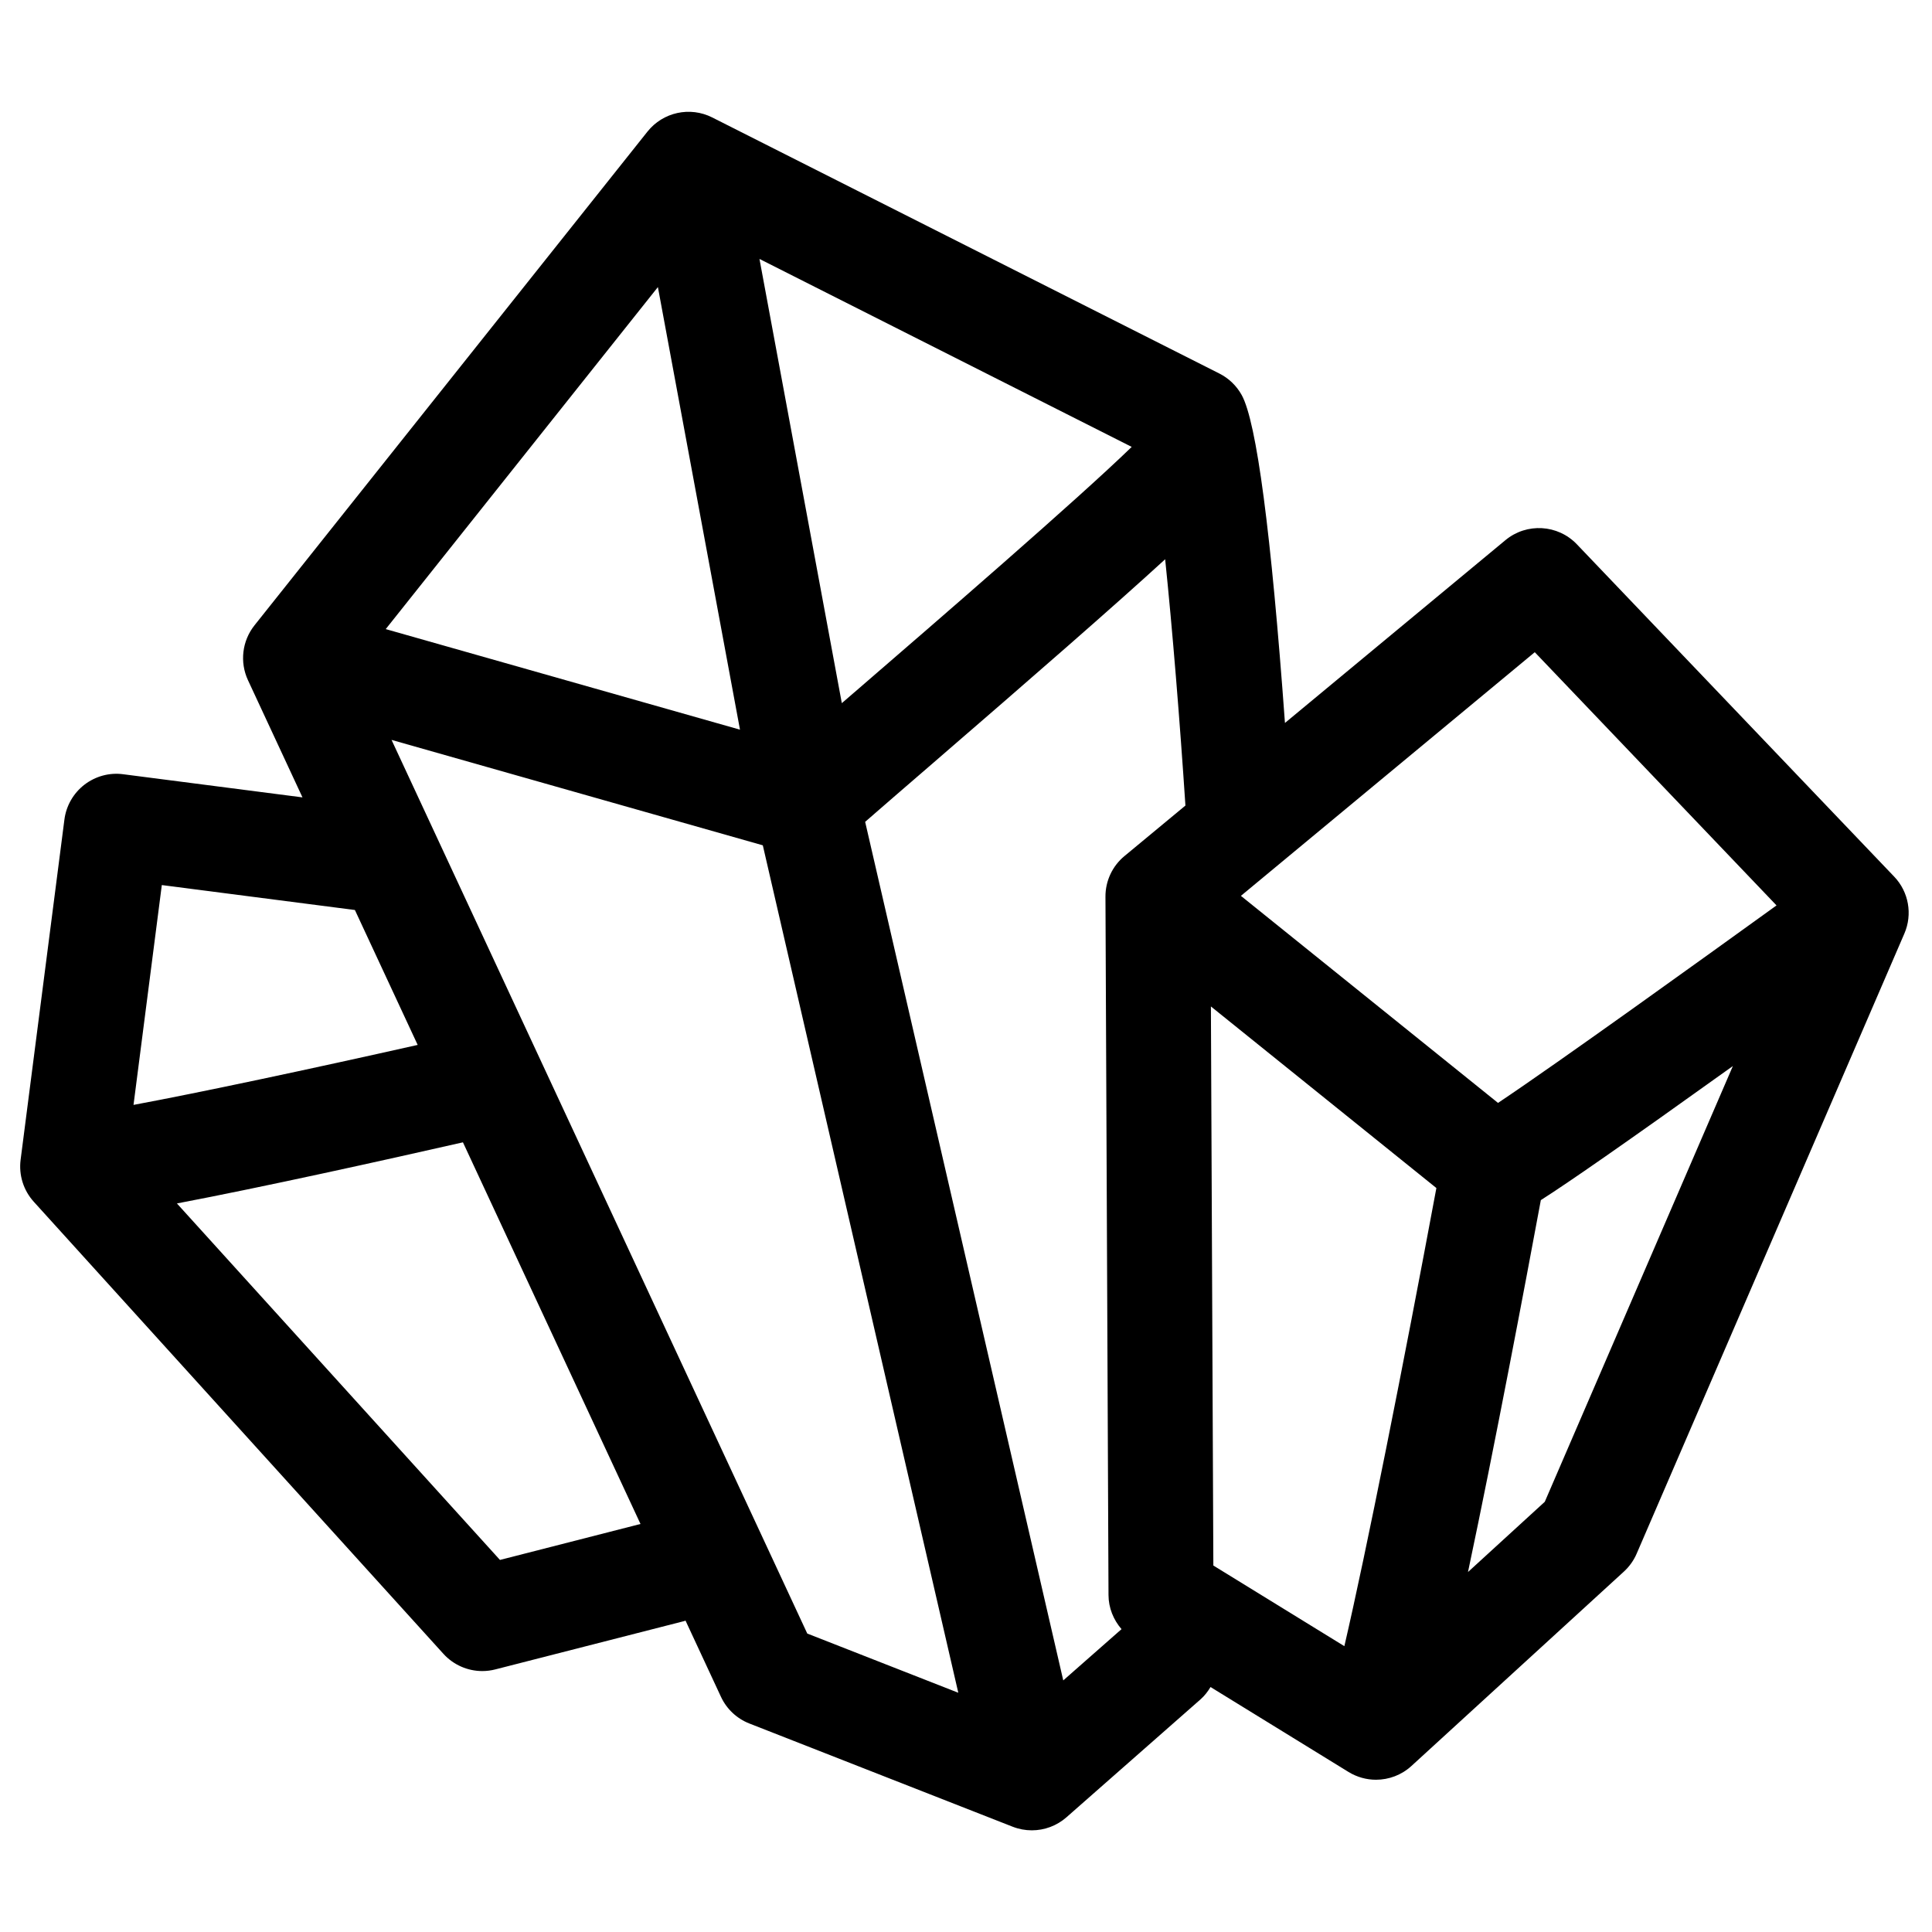 <?xml version="1.0" encoding="UTF-8"?>
<!-- Uploaded to: ICON Repo, www.svgrepo.com, Generator: ICON Repo Mixer Tools -->
<svg fill="#000000" width="800px" height="800px" version="1.1" viewBox="144 144 512 512" xmlns="http://www.w3.org/2000/svg">
 <path d="m645.98 376.32-84.086-88.07c-5.043-5.281-13.316-5.769-18.941-1.102l-58.426 48.441c-3.672-50.52-7.512-79.734-11.461-86.895-1.352-2.445-3.41-4.434-5.906-5.695l-134.42-67.875c-5.887-2.973-13.043-1.406-17.156 3.754l-104.14 130.84c-3.281 4.125-3.953 9.75-1.734 14.531l14.449 31.066-47.512-6.133c-3.664-0.492-7.359 0.531-10.281 2.777-2.918 2.258-4.828 5.582-5.297 9.238l-11.609 90.16c-0.52 4.035 0.758 8.102 3.488 11.117l108.56 119.81c2.676 2.945 6.434 4.566 10.309 4.566 1.145 0 2.309-0.145 3.449-0.438l50.098-12.816c0.105-0.027 0.199-0.082 0.305-0.117l9.391 20.188c1.508 3.246 4.207 5.781 7.535 7.082l69.77 27.352c1.645 0.641 3.367 0.957 5.078 0.957 3.328 0 6.598-1.191 9.184-3.461l35.52-31.242c1.09-0.965 1.941-2.086 2.656-3.273l36.562 22.504c2.254 1.383 4.777 2.066 7.285 2.066 3.394 0 6.766-1.238 9.395-3.648l56.309-51.52c1.449-1.328 2.602-2.945 3.379-4.75l70.938-164.31c2.223-5.117 1.16-11.074-2.691-15.105zm-95.25-59.48 64.066 67.102c-0.773 0.566-1.562 1.129-2.387 1.723-16.266 11.727-55.086 39.707-71.418 50.617l-68.137-54.871zm-85.18 242.04-0.648-148.16 59.754 48.121c-8.77 47.113-18.602 96.512-24.387 121.41zm-23.562-188.01c-3.207 2.652-5.051 6.606-5.031 10.762l0.809 185.1c0.016 3.371 1.305 6.531 3.449 9.008l-15.441 13.586-52.5-227.53c4.269-3.731 10.203-8.852 16.699-14.461 28.391-24.52 49.137-42.613 62.805-55.125 1.926 18.602 3.887 42.758 5.371 65.27zm-123.64-150.79 21.754 117.29-93.879-26.652zm48.742 110.26-21.824-117.72 98.648 49.812c-14.465 14.047-52.324 46.75-72.121 63.852-1.648 1.41-3.195 2.754-4.703 4.055zm-129.04 54.82 16.637 35.754c-28.762 6.465-57.734 12.629-75.305 15.895l7.5-58.258zm38.445 172.24-85.609-94.473c23.188-4.418 54.793-11.426 75.797-16.199l47.055 101.14zm-28.734-217.32 98.391 27.938 51.805 224.58-40.023-15.691zm305.62 201.91-20.348 18.613c7.113-33.59 15.137-76.109 19.305-98.559 7.301-4.652 21.336-14.367 50.891-35.531z"/>
</svg>